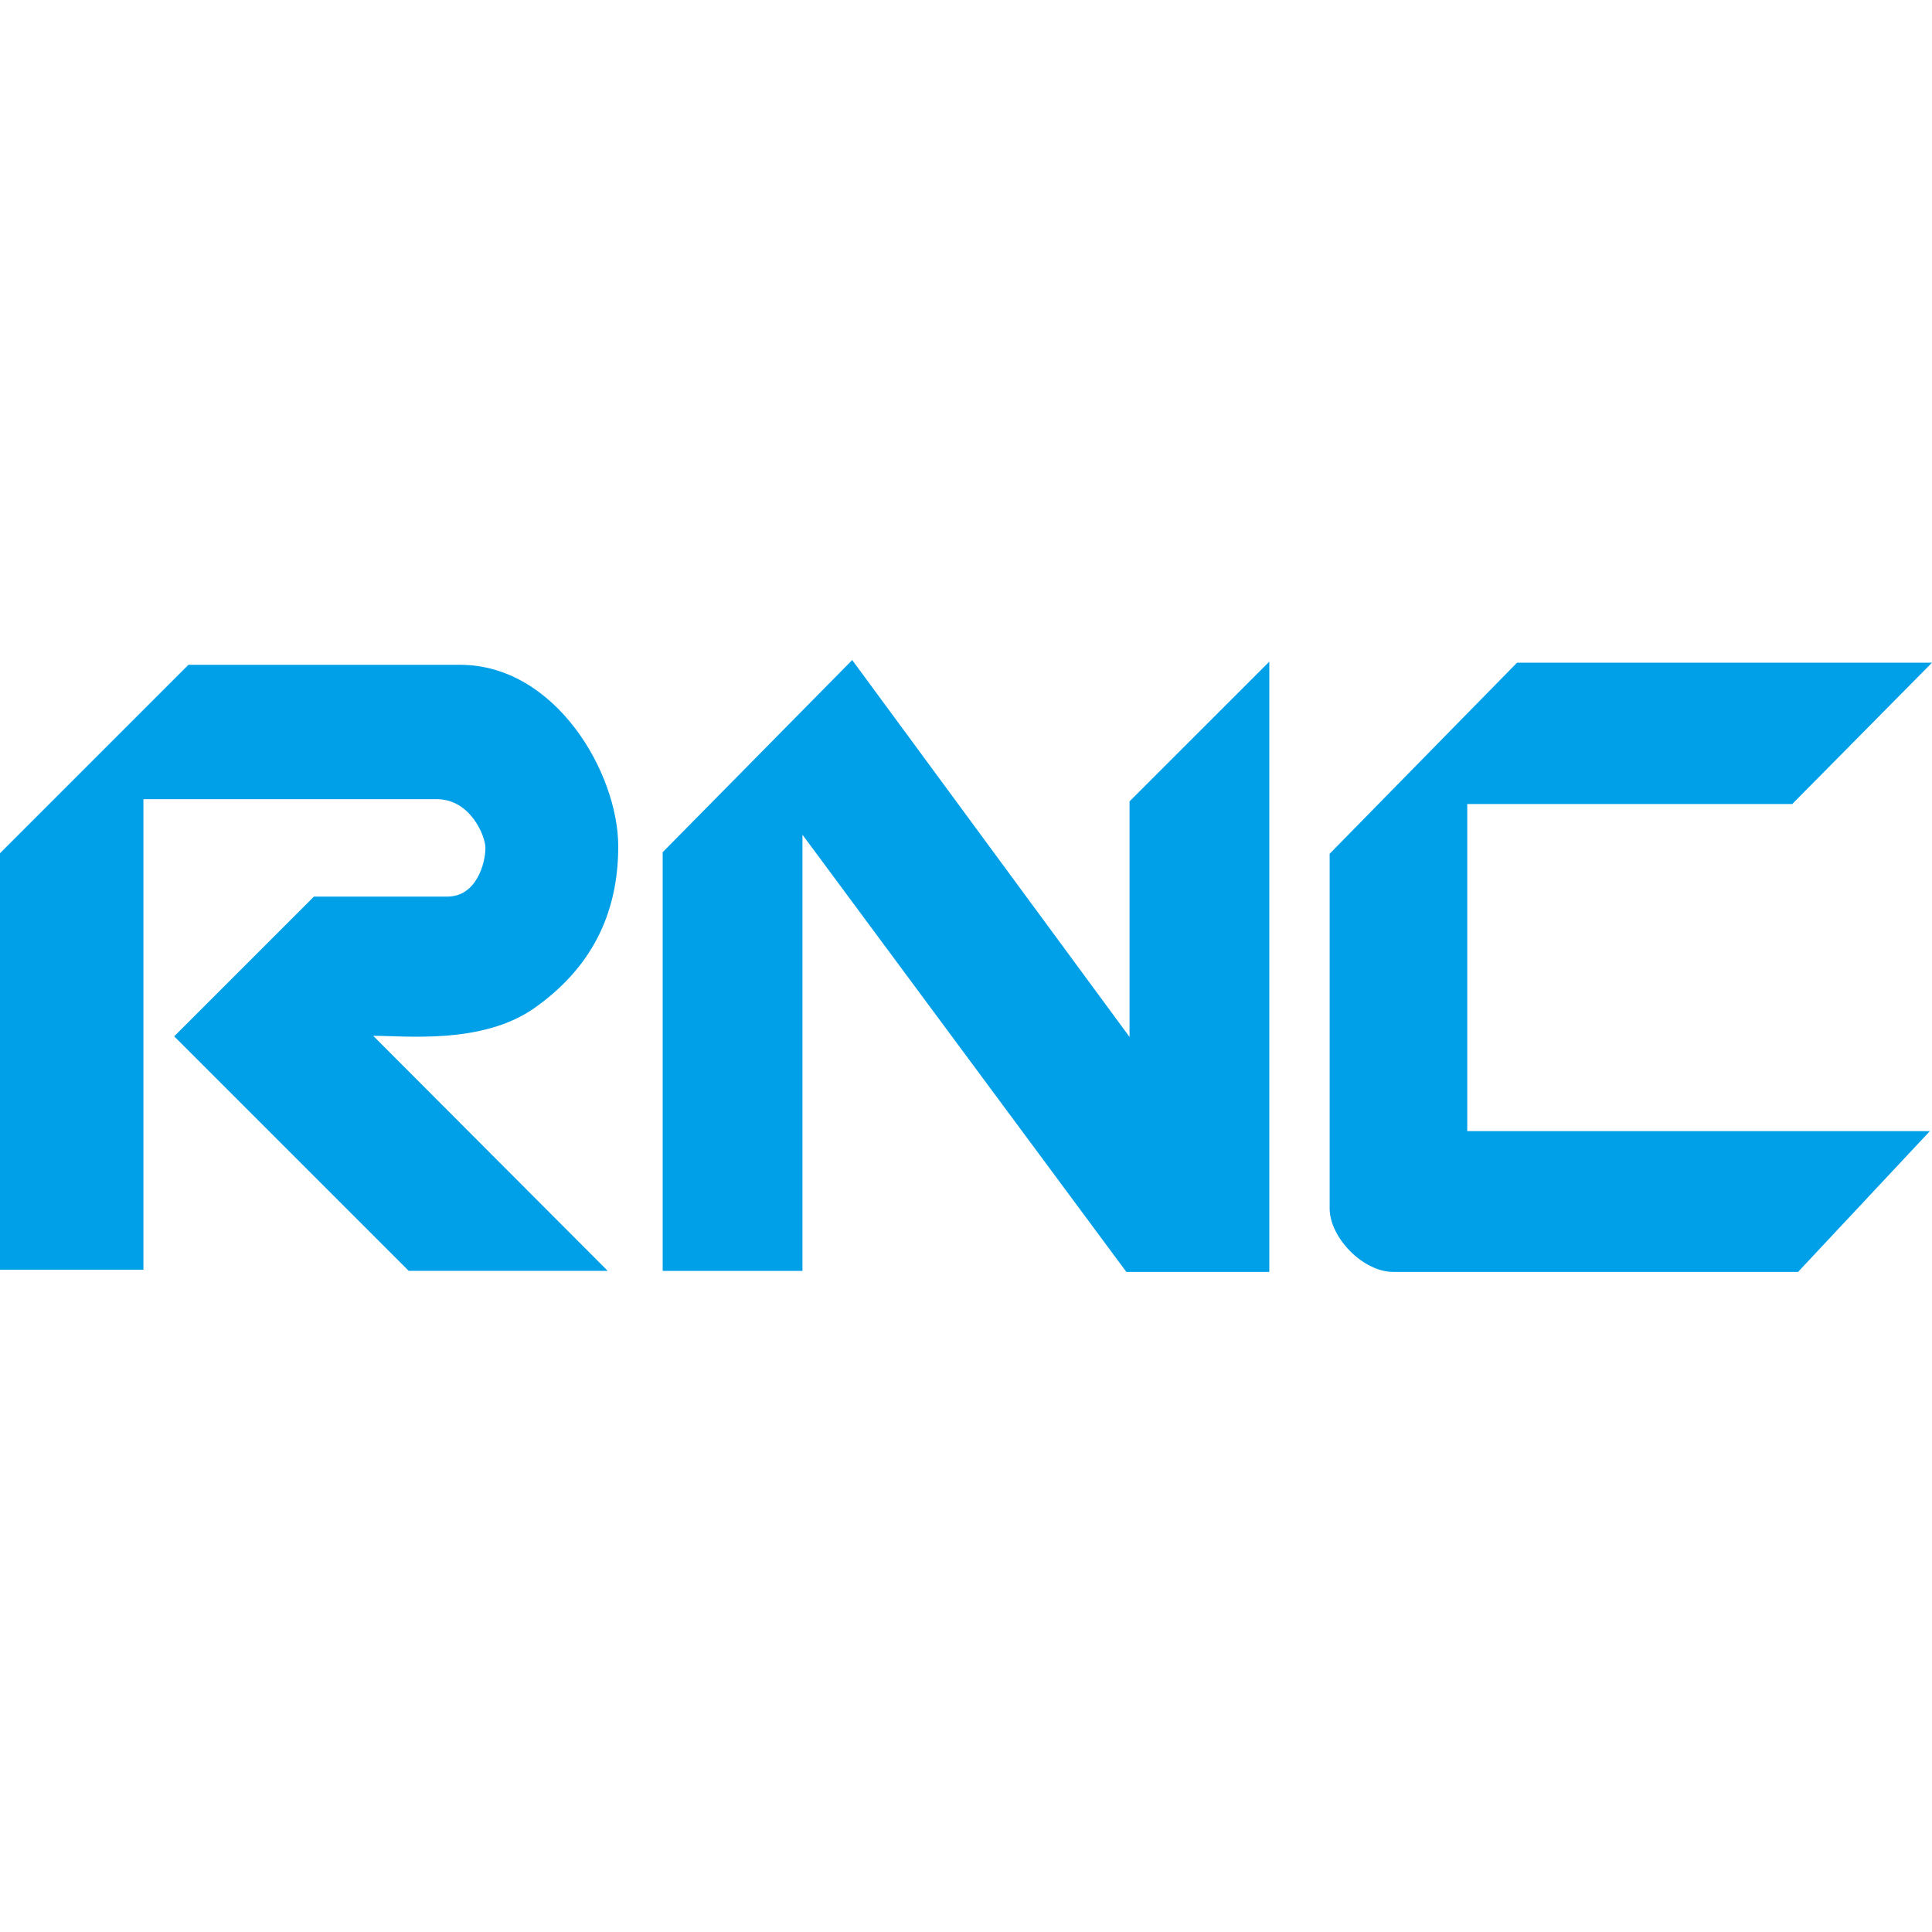 <?xml version="1.0" encoding="utf-8"?>
<!-- Generator: Adobe Illustrator 26.5.0, SVG Export Plug-In . SVG Version: 6.00 Build 0)  -->
<svg version="1.1" id="Layer_1" xmlns="http://www.w3.org/2000/svg" xmlns:xlink="http://www.w3.org/1999/xlink" x="0px" y="0px"
	 viewBox="0 0 512 512" style="enable-background:new 0 0 512 512;" xml:space="preserve">
<style type="text/css">
	.st0{fill:#00A0E9;}
</style>
<g id="XMLID_1_">
	<path id="XMLID_3_" class="st0" d="M0,336.8V226.12l49.94-49.94h71.96c25.39,0,41.94,28.76,41.94,48.11
		c0,18.1-7.29,32.54-22.72,43.2c-13.75,9.26-33.39,7.01-42.22,7.01l62.14,62.28h-52.74l-62.14-62.14l37.03-37.03h35.35
		c7.72,0,10.1-8.84,10.1-12.91c0-3.09-3.93-12.91-12.91-12.91H38.01v124.7H0V336.8z"/>
	<polygon id="XMLID_4_" class="st0" points="175.62,336.8 175.62,225.84 225.84,174.92 299.34,274.8 299.34,212.37 336.38,175.34 
		336.38,337.08 298.5,337.08 212.66,221.21 212.66,336.8 	"/>
	<path id="XMLID_5_" class="st0" d="M512,175.62H402.03l-49.66,50.64v93.98c0,7.72,8.84,16.83,16.83,16.83h107.31l34.93-37.31
		h-122.6v-86.69h86.13L512,175.62z"/>
</g>
</svg>
